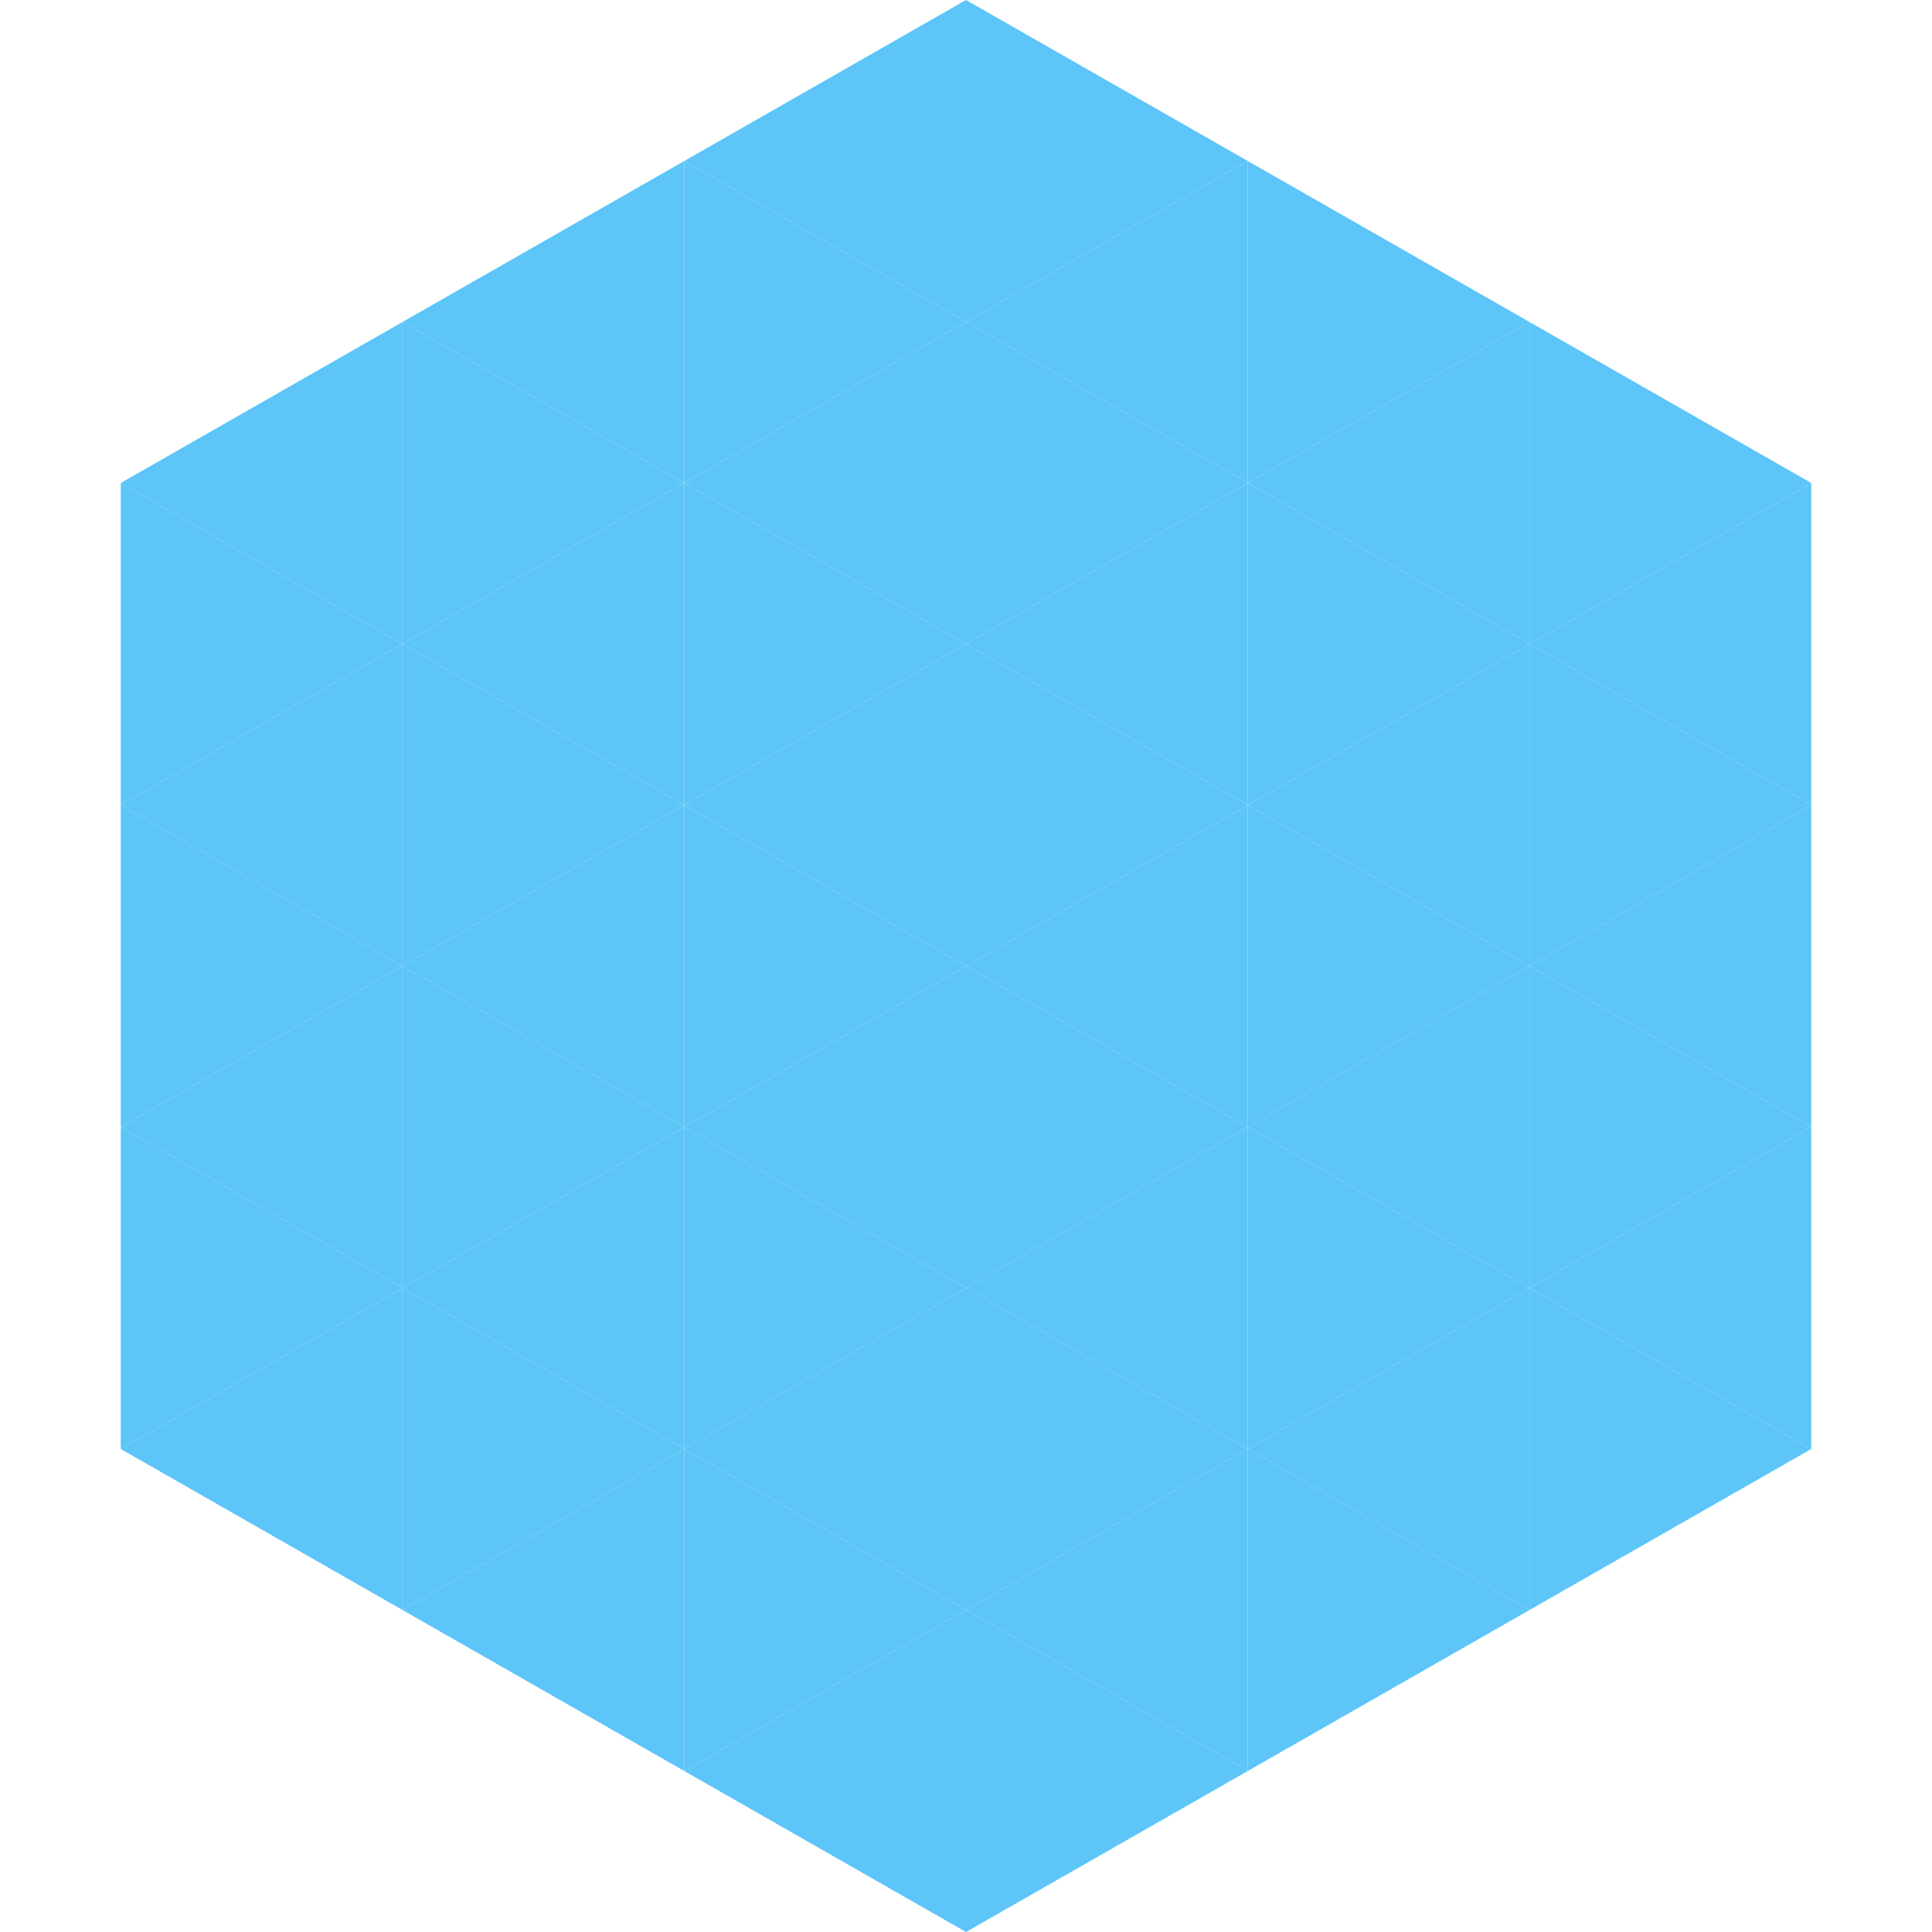 <?xml version="1.0"?>
<!-- Generated by SVGo -->
<svg width="240" height="240"
     xmlns="http://www.w3.org/2000/svg"
     xmlns:xlink="http://www.w3.org/1999/xlink">
<polygon points="50,40 15,60 50,80" style="fill:rgb(93,197,248)" />
<polygon points="190,40 225,60 190,80" style="fill:rgb(93,197,248)" />
<polygon points="15,60 50,80 15,100" style="fill:rgb(93,197,248)" />
<polygon points="225,60 190,80 225,100" style="fill:rgb(93,197,248)" />
<polygon points="50,80 15,100 50,120" style="fill:rgb(93,197,248)" />
<polygon points="190,80 225,100 190,120" style="fill:rgb(93,197,248)" />
<polygon points="15,100 50,120 15,140" style="fill:rgb(93,197,248)" />
<polygon points="225,100 190,120 225,140" style="fill:rgb(93,197,248)" />
<polygon points="50,120 15,140 50,160" style="fill:rgb(93,197,248)" />
<polygon points="190,120 225,140 190,160" style="fill:rgb(93,197,248)" />
<polygon points="15,140 50,160 15,180" style="fill:rgb(93,197,248)" />
<polygon points="225,140 190,160 225,180" style="fill:rgb(93,197,248)" />
<polygon points="50,160 15,180 50,200" style="fill:rgb(93,197,248)" />
<polygon points="190,160 225,180 190,200" style="fill:rgb(93,197,248)" />
<polygon points="15,180 50,200 15,220" style="fill:rgb(255,255,255); fill-opacity:0" />
<polygon points="225,180 190,200 225,220" style="fill:rgb(255,255,255); fill-opacity:0" />
<polygon points="50,0 85,20 50,40" style="fill:rgb(255,255,255); fill-opacity:0" />
<polygon points="190,0 155,20 190,40" style="fill:rgb(255,255,255); fill-opacity:0" />
<polygon points="85,20 50,40 85,60" style="fill:rgb(93,197,248)" />
<polygon points="155,20 190,40 155,60" style="fill:rgb(93,197,248)" />
<polygon points="50,40 85,60 50,80" style="fill:rgb(93,197,248)" />
<polygon points="190,40 155,60 190,80" style="fill:rgb(93,197,248)" />
<polygon points="85,60 50,80 85,100" style="fill:rgb(93,197,248)" />
<polygon points="155,60 190,80 155,100" style="fill:rgb(93,197,248)" />
<polygon points="50,80 85,100 50,120" style="fill:rgb(93,197,248)" />
<polygon points="190,80 155,100 190,120" style="fill:rgb(93,197,248)" />
<polygon points="85,100 50,120 85,140" style="fill:rgb(93,197,248)" />
<polygon points="155,100 190,120 155,140" style="fill:rgb(93,197,248)" />
<polygon points="50,120 85,140 50,160" style="fill:rgb(93,197,248)" />
<polygon points="190,120 155,140 190,160" style="fill:rgb(93,197,248)" />
<polygon points="85,140 50,160 85,180" style="fill:rgb(93,197,248)" />
<polygon points="155,140 190,160 155,180" style="fill:rgb(93,197,248)" />
<polygon points="50,160 85,180 50,200" style="fill:rgb(93,197,248)" />
<polygon points="190,160 155,180 190,200" style="fill:rgb(93,197,248)" />
<polygon points="85,180 50,200 85,220" style="fill:rgb(93,197,248)" />
<polygon points="155,180 190,200 155,220" style="fill:rgb(93,197,248)" />
<polygon points="120,0 85,20 120,40" style="fill:rgb(93,197,248)" />
<polygon points="120,0 155,20 120,40" style="fill:rgb(93,197,248)" />
<polygon points="85,20 120,40 85,60" style="fill:rgb(93,197,248)" />
<polygon points="155,20 120,40 155,60" style="fill:rgb(93,197,248)" />
<polygon points="120,40 85,60 120,80" style="fill:rgb(93,197,248)" />
<polygon points="120,40 155,60 120,80" style="fill:rgb(93,197,248)" />
<polygon points="85,60 120,80 85,100" style="fill:rgb(93,197,248)" />
<polygon points="155,60 120,80 155,100" style="fill:rgb(93,197,248)" />
<polygon points="120,80 85,100 120,120" style="fill:rgb(93,197,248)" />
<polygon points="120,80 155,100 120,120" style="fill:rgb(93,197,248)" />
<polygon points="85,100 120,120 85,140" style="fill:rgb(93,197,248)" />
<polygon points="155,100 120,120 155,140" style="fill:rgb(93,197,248)" />
<polygon points="120,120 85,140 120,160" style="fill:rgb(93,197,248)" />
<polygon points="120,120 155,140 120,160" style="fill:rgb(93,197,248)" />
<polygon points="85,140 120,160 85,180" style="fill:rgb(93,197,248)" />
<polygon points="155,140 120,160 155,180" style="fill:rgb(93,197,248)" />
<polygon points="120,160 85,180 120,200" style="fill:rgb(93,197,248)" />
<polygon points="120,160 155,180 120,200" style="fill:rgb(93,197,248)" />
<polygon points="85,180 120,200 85,220" style="fill:rgb(93,197,248)" />
<polygon points="155,180 120,200 155,220" style="fill:rgb(93,197,248)" />
<polygon points="120,200 85,220 120,240" style="fill:rgb(93,197,248)" />
<polygon points="120,200 155,220 120,240" style="fill:rgb(93,197,248)" />
<polygon points="85,220 120,240 85,260" style="fill:rgb(255,255,255); fill-opacity:0" />
<polygon points="155,220 120,240 155,260" style="fill:rgb(255,255,255); fill-opacity:0" />
</svg>

